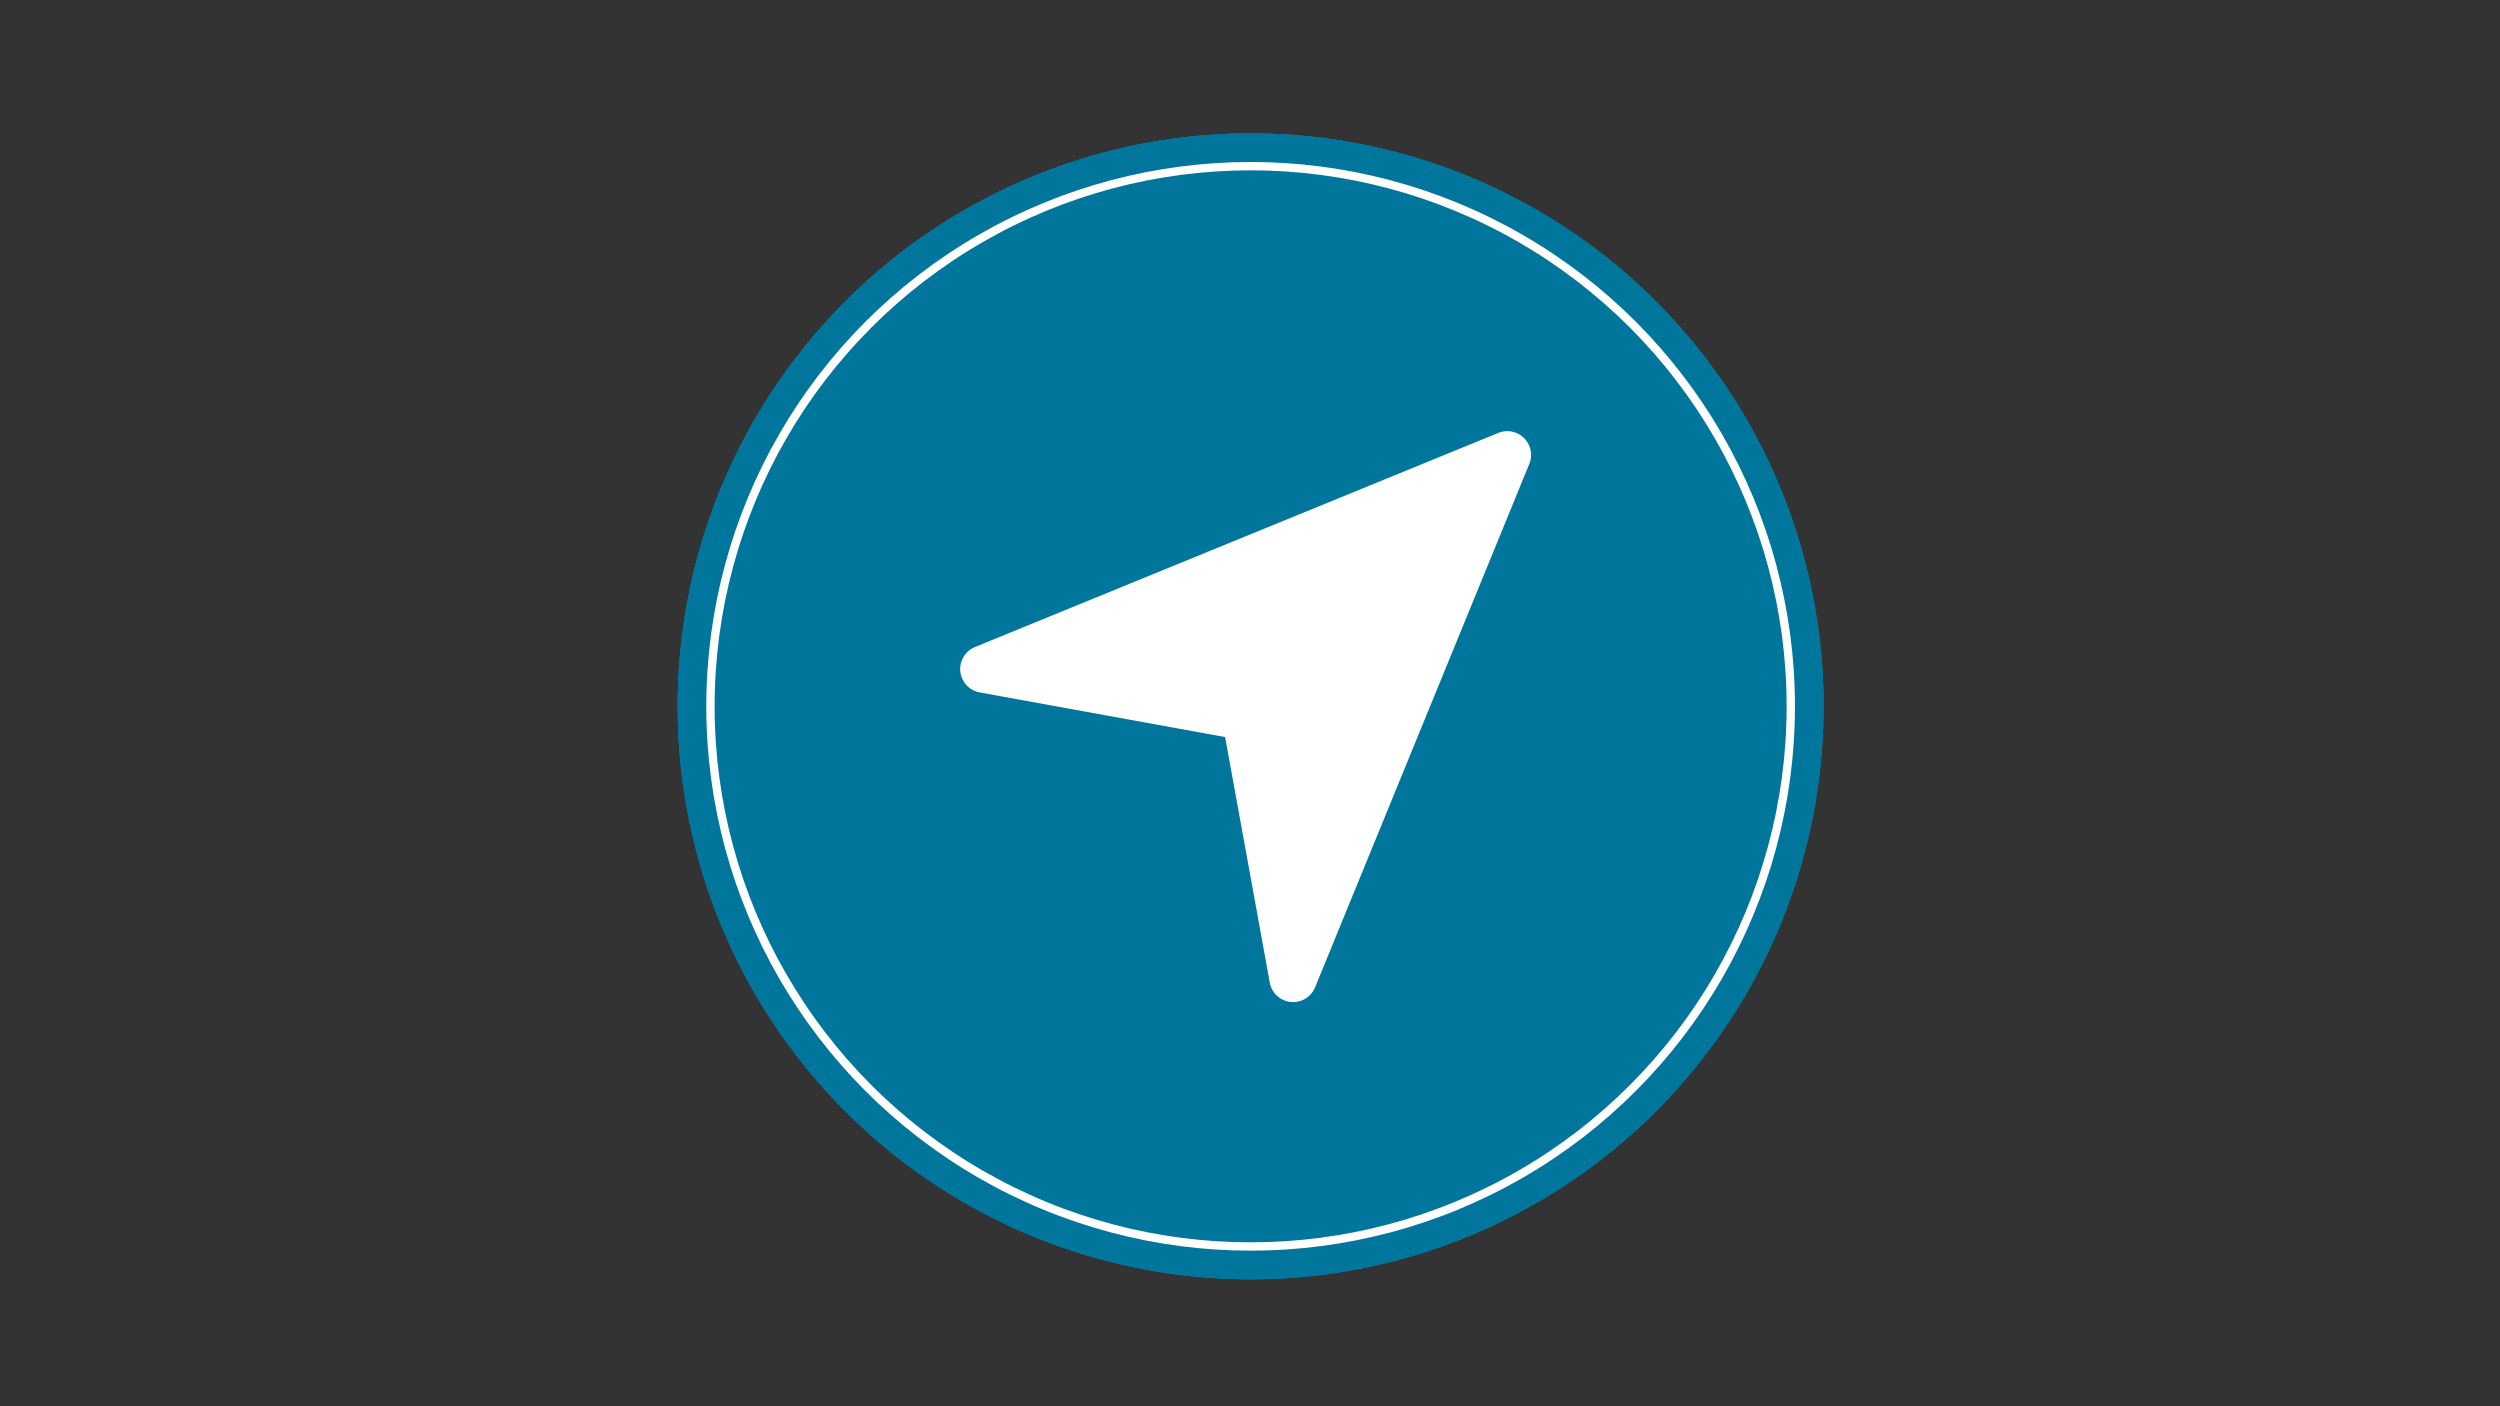<svg id="Ebene_2" data-name="Ebene 2" xmlns="http://www.w3.org/2000/svg" viewBox="0 0 1200 675"><rect x="0" y="0" width="1200" height="675" fill="#333333" stroke="none"/><defs><style>.cls-1{fill:#00769c;}.cls-2{fill:none;stroke:#fff;stroke-miterlimit:10;stroke-width:4px;}.cls-3{fill:#fff;}</style></defs><g id="Simulator"><g id="Social_Broadcasting" data-name="Social Broadcasting"><g id="Simulator-2" data-name="Simulator"><g id="Simulation"><g id="DSGVO"><g id="_ŽÓť_2" data-name=" ŽÓť 2"><circle class="cls-1" cx="600.3" cy="339.04" r="275"/><circle class="cls-1" cx="600.3" cy="339.04" r="275"/><circle class="cls-1" cx="600.3" cy="339.04" r="275"/></g><g id="_ŽÓť_2_ÍÓÔŤ_" data-name=" ŽÓť 2 (ÍÓÔŤ )"><circle class="cls-1" cx="600.3" cy="339.04" r="275"/><circle class="cls-2" cx="600.3" cy="339.04" r="259.28"/></g></g></g></g></g></g><path class="cls-3" d="M731.56,210.3a11.42,11.42,0,0,0-12.4-2.5L468,310.56a11.42,11.42,0,0,0,2.28,21.81L588.06,353.8l21.43,117.83a11.41,11.41,0,0,0,10,9.31c.4,0,.8.06,1.19.06a11.43,11.43,0,0,0,10.57-7.1L734.06,222.69A11.42,11.42,0,0,0,731.56,210.3Z"/></svg>